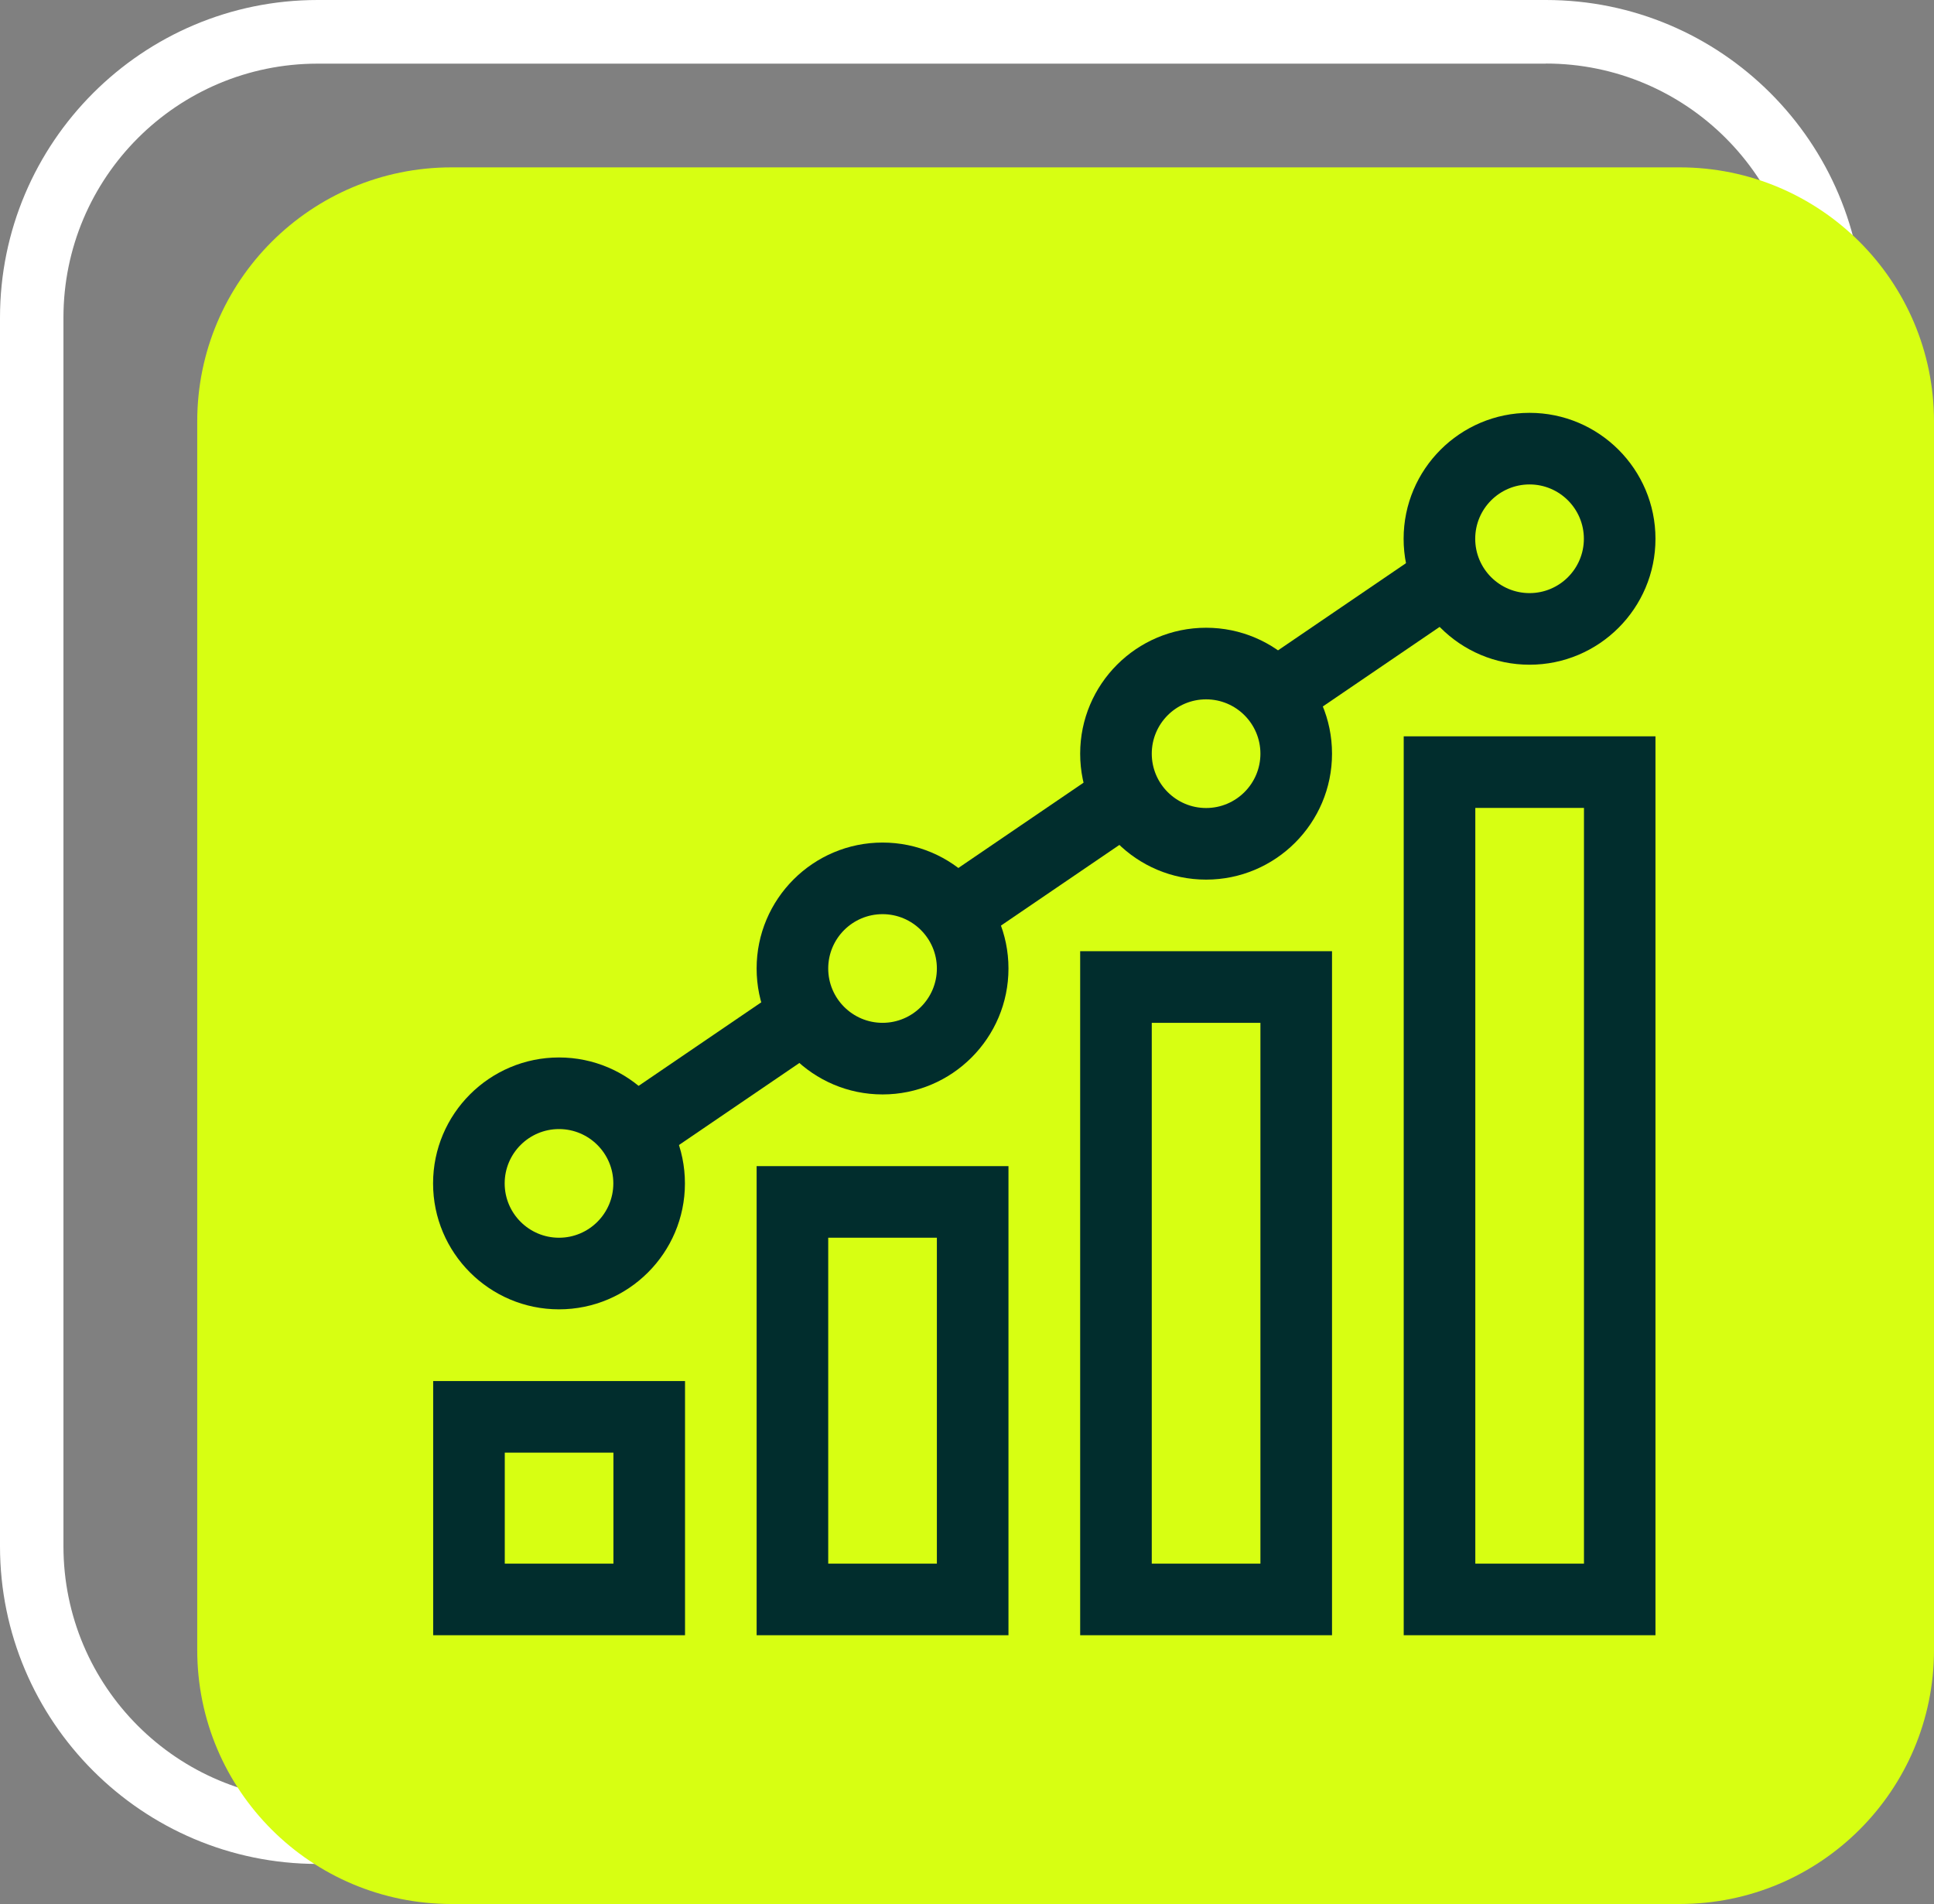 <svg xmlns="http://www.w3.org/2000/svg" xmlns:xlink="http://www.w3.org/1999/xlink" id="Camada_2" viewBox="0 0 199.35 196.24"><rect x="0" y="0" width="199.35" height="196.24" fill="#808080" stroke="none"/><defs><style>      .cls-1 {        fill: #fff;      }      .cls-2 {        fill: none;      }      .cls-3 {        fill: #d7ff12;      }      .cls-4 {        fill: #012d2d;      }      .cls-5 {        clip-path: url(#clippath);      }    </style><clipPath id="clippath"><rect class="cls-2" x="44.64" y="42.54" width="126" height="126"></rect></clipPath></defs><g id="Camada_2-2" data-name="Camada_2"><g id="Camada_1-2"><path class="cls-1" d="M159.34,0H32.74C14.68,0,0,14.68,0,32.74v126.63c0,18.05,14.68,32.74,32.74,32.74h126.61c18.06,0,32.74-14.68,32.74-32.74V32.74c0-18.06-14.68-32.74-32.74-32.74h-.01ZM159.34,6.55c14.46,0,26.21,11.72,26.21,26.18v126.63c0,14.48-11.75,26.18-26.21,26.18H32.74c-14.46,0-26.2-11.7-26.2-26.18V32.74c0-14.46,11.74-26.18,26.2-26.18h126.61"></path><path class="cls-3" d="M199.35,170.06c0,14.48-11.74,26.18-26.21,26.18H46.54c-14.46,0-26.21-11.7-26.21-26.18V43.43c0-14.46,11.74-26.18,26.21-26.18h126.6c14.46,0,26.21,11.72,26.21,26.18v126.63Z"></path></g><g id="g2523"><g id="g2525"><g class="cls-5"><g id="g2527"><g id="g2533"><g id="path2535"><path class="cls-4" d="M57.62,134.95c-7.16,0-12.98-5.82-12.98-12.98s5.82-12.98,12.98-12.98,12.98,5.82,12.98,12.98-5.82,12.98-12.98,12.98ZM57.62,116.37c-3.09,0-5.6,2.51-5.6,5.6s2.51,5.6,5.6,5.6,5.6-2.51,5.6-5.6-2.51-5.6-5.6-5.6Z"></path></g></g><g id="g2537"><g id="path2539"><path class="cls-4" d="M90.97,112.8c-7.16,0-12.98-5.82-12.98-12.98s5.82-12.98,12.98-12.98,12.98,5.82,12.98,12.98-5.82,12.98-12.98,12.98ZM90.97,94.22c-3.09,0-5.6,2.51-5.6,5.6s2.51,5.6,5.6,5.6,5.6-2.51,5.6-5.6-2.51-5.6-5.6-5.6Z"></path></g></g><g id="g2541"><g id="path2543"><path class="cls-4" d="M124.32,90.66c-7.16,0-12.98-5.82-12.98-12.98s5.82-12.98,12.98-12.98,12.98,5.82,12.98,12.98-5.82,12.98-12.98,12.98ZM124.32,72.08c-3.09,0-5.6,2.51-5.6,5.6s2.51,5.6,5.6,5.6,5.6-2.51,5.6-5.6-2.51-5.6-5.6-5.6Z"></path></g></g><g id="g2545"><g id="path2547"><path class="cls-4" d="M157.66,68.51c-7.16,0-12.98-5.82-12.98-12.98s5.82-12.98,12.98-12.98,12.98,5.82,12.98,12.98-5.82,12.98-12.98,12.98ZM157.66,49.93c-3.09,0-5.6,2.51-5.6,5.6s2.51,5.6,5.6,5.6,5.6-2.51,5.6-5.6-2.51-5.6-5.6-5.6Z"></path></g></g><g id="path2549"><path class="cls-4" d="M70.61,168.55h-25.96v-26.21h25.96v26.21ZM52.03,161.16h11.2v-11.44h-11.2v11.44Z"></path></g><g id="path2551"><path class="cls-4" d="M103.95,168.55h-25.96v-48.36h25.96v48.36ZM85.37,161.16h11.2v-33.59h-11.2v33.59Z"></path></g><g id="path2553"><path class="cls-4" d="M137.3,168.55h-25.96v-70.51h25.96v70.51ZM118.72,161.16h11.2v-55.74h-11.2v55.74Z"></path></g><g id="path2555"><path class="cls-4" d="M170.65,168.55h-25.96v-92.66h25.96v92.66ZM152.07,161.16h11.2v-77.89h-11.2v77.89Z"></path></g><g id="g2557"><g id="path2559"><rect class="cls-4" x="129.56" y="61.94" width="21.6" height="7.38" transform="translate(-12.59 90.39) rotate(-34.26)"></rect></g></g><g id="g2561"><g id="path2563"><rect class="cls-4" x="96.51" y="84.47" width="21.51" height="7.38" transform="translate(-31.02 75.67) rotate(-34.26)"></rect></g></g><g id="g2565"><g id="path2567"><rect class="cls-4" x="63.44" y="107.01" width="21.46" height="7.38" transform="translate(-49.45 60.96) rotate(-34.26)"></rect></g></g></g></g></g></g></g></svg>
